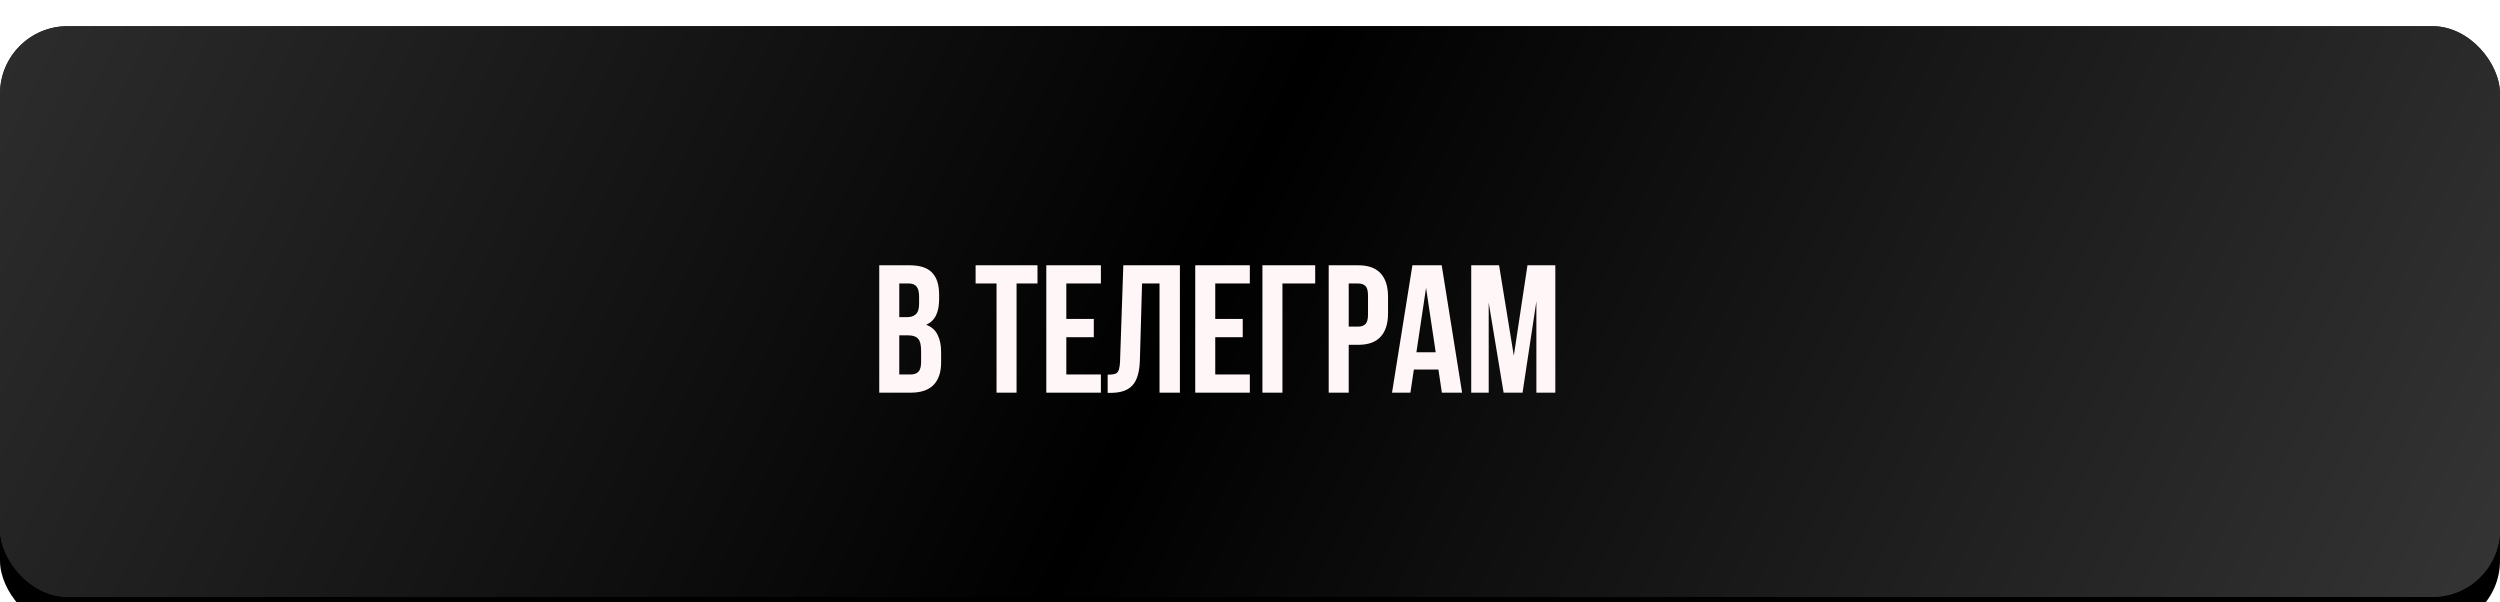 <?xml version="1.0" encoding="UTF-8"?> <svg xmlns="http://www.w3.org/2000/svg" width="382" height="92" viewBox="0 0 382 92" fill="none"> <g filter="url(#filter0_i_742_12)"> <rect y="2.875" width="382" height="89.125" rx="10.319" fill="black"></rect> <rect width="382" height="87.208" rx="10.319" fill="url(#paint0_linear_742_12)"></rect> <rect width="382" height="87.208" rx="10.319" fill="url(#paint1_linear_742_12)"></rect> <path d="M138.965 36.535C140.559 36.535 141.709 36.906 142.413 37.647C143.136 38.389 143.497 39.51 143.497 41.012V41.707C143.497 42.708 143.34 43.533 143.025 44.182C142.71 44.831 142.209 45.313 141.523 45.628C142.357 45.943 142.941 46.462 143.275 47.185C143.627 47.889 143.803 48.761 143.803 49.799V51.384C143.803 52.886 143.414 54.035 142.635 54.832C141.857 55.611 140.698 56 139.159 56H134.349V36.535H138.965ZM137.408 47.241V53.219H139.159C139.679 53.219 140.068 53.08 140.327 52.802C140.605 52.524 140.745 52.023 140.745 51.3V49.604C140.745 48.696 140.587 48.075 140.272 47.741C139.975 47.407 139.475 47.241 138.77 47.241H137.408ZM137.408 39.316V44.46H138.603C139.178 44.46 139.623 44.312 139.938 44.015C140.272 43.718 140.439 43.181 140.439 42.402V41.318C140.439 40.613 140.309 40.103 140.049 39.788C139.808 39.473 139.419 39.316 138.881 39.316H137.408ZM149.073 36.535H158.528V39.316H155.33V56H152.271V39.316H149.073V36.535ZM162.934 44.738H167.133V47.519H162.934V53.219H168.217V56H159.875V36.535H168.217V39.316H162.934V44.738ZM169.251 53.247C169.603 53.247 169.89 53.228 170.113 53.191C170.354 53.154 170.548 53.071 170.697 52.941C170.845 52.793 170.947 52.589 171.003 52.329C171.077 52.051 171.123 51.69 171.142 51.245L171.642 36.535H180.29V56H177.176V39.316H174.506L174.173 51.078C174.117 52.858 173.737 54.128 173.033 54.888C172.347 55.648 171.244 56.028 169.724 56.028H169.251V53.247ZM185.69 44.738H189.889V47.519H185.69V53.219H190.974V56H182.632V36.535H190.974V39.316H185.69V44.738ZM192.897 56V36.535H200.961V39.316H195.956V56H192.897ZM207.53 36.535C209.069 36.535 210.209 36.943 210.951 37.758C211.711 38.574 212.091 39.77 212.091 41.346V43.876C212.091 45.452 211.711 46.647 210.951 47.463C210.209 48.279 209.069 48.687 207.53 48.687H206.084V56H203.026V36.535H207.53ZM206.084 39.316V45.906H207.53C208.012 45.906 208.383 45.776 208.643 45.517C208.902 45.257 209.032 44.775 209.032 44.071V41.151C209.032 40.446 208.902 39.964 208.643 39.705C208.383 39.445 208.012 39.316 207.53 39.316H206.084ZM223.407 56H220.32L219.792 52.468H216.038L215.51 56H212.701L215.816 36.535H220.293L223.407 56ZM216.427 49.827H219.375L217.901 39.983L216.427 49.827ZM231.311 50.355L233.396 36.535H237.651V56H234.759V42.041L232.645 56H229.753L227.473 42.235V56H224.804V36.535H229.058L231.311 50.355Z" fill="#FFF7F7"></path> </g> <defs> <filter id="filter0_i_742_12" x="0" y="0" width="382" height="96" filterUnits="userSpaceOnUse" color-interpolation-filters="sRGB"> <feFlood flood-opacity="0" result="BackgroundImageFix"></feFlood> <feBlend mode="normal" in="SourceGraphic" in2="BackgroundImageFix" result="shape"></feBlend> <feColorMatrix in="SourceAlpha" type="matrix" values="0 0 0 0 0 0 0 0 0 0 0 0 0 0 0 0 0 0 127 0" result="hardAlpha"></feColorMatrix> <feOffset dy="4"></feOffset> <feGaussianBlur stdDeviation="2"></feGaussianBlur> <feComposite in2="hardAlpha" operator="arithmetic" k2="-1" k3="1"></feComposite> <feColorMatrix type="matrix" values="0 0 0 0 0 0 0 0 0 0 0 0 0 0 0 0 0 0 0.25 0"></feColorMatrix> <feBlend mode="normal" in2="shape" result="effect1_innerShadow_742_12"></feBlend> </filter> <linearGradient id="paint0_linear_742_12" x1="-161.884" y1="-98.907" x2="530.47" y2="240.942" gradientUnits="userSpaceOnUse"> <stop stop-color="#5B5B5B"></stop> <stop offset="0.481"></stop> <stop offset="0.927" stop-color="#5B5B5B"></stop> </linearGradient> <linearGradient id="paint1_linear_742_12" x1="-161.884" y1="-98.907" x2="530.47" y2="240.942" gradientUnits="userSpaceOnUse"> <stop stop-color="#5B5B5B"></stop> <stop offset="0.481"></stop> <stop offset="0.927" stop-color="#5B5B5B"></stop> </linearGradient> </defs> </svg> 